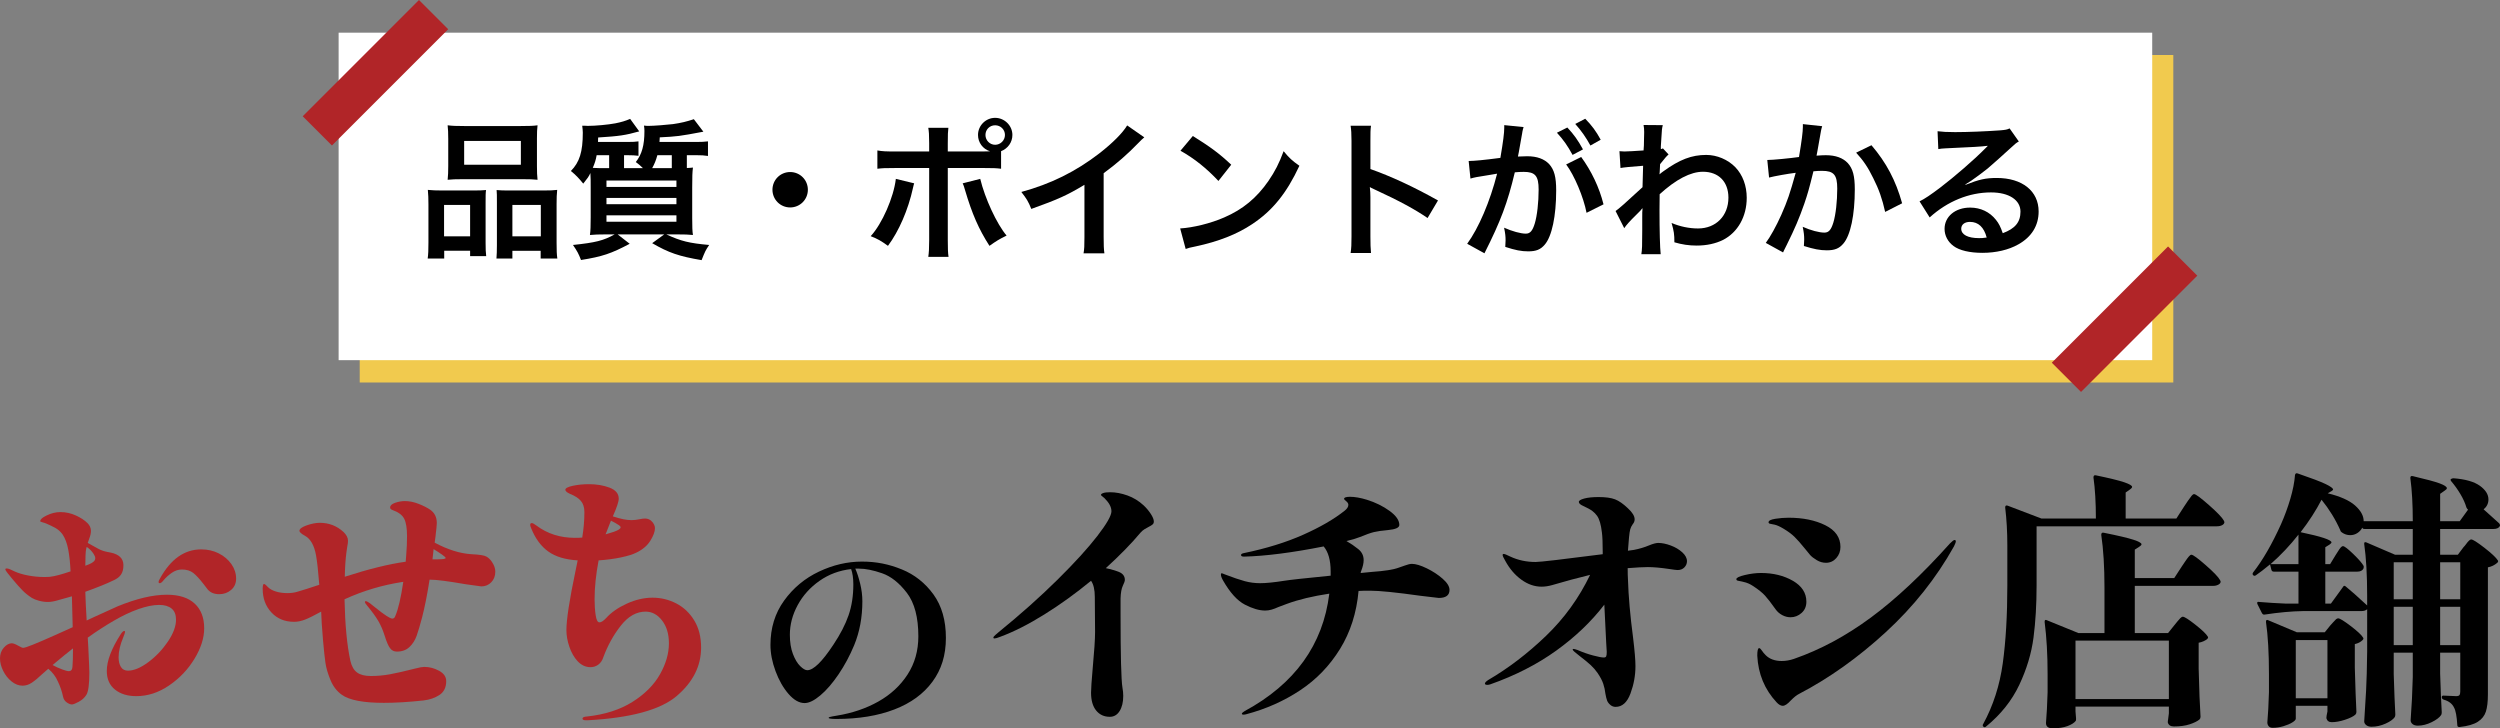 <?xml version="1.0" encoding="UTF-8"?>
<svg id="_レイヤー_2" data-name="レイヤー 2" xmlns="http://www.w3.org/2000/svg" viewBox="0 0 2608.87 760.06">
  <rect x="0" y="0" width="2608.87" height="760.06" fill="#808080" stroke="none"/>
  <defs>
    <style>
      .cls-1, .cls-2, .cls-3, .cls-4 {
        stroke-width: 0px;
      }

      .cls-2 {
        fill: #b12528;
      }

      .cls-3 {
        fill: #fff;
      }

      .cls-4 {
        fill: #f1ca4e;
      }
    </style>
  </defs>
  <g id="_レイヤー_1-2" data-name="レイヤー 1">
    <g>
      <g>
        <g>
          <path class="cls-2" d="M203.14,629.86c6.62,6.16,9.94,14.75,9.94,25.76,0,10.08-3.36,20.68-10.08,31.78-6.72,11.11-15.54,20.4-26.46,27.86-10.92,7.47-22.36,11.2-34.3,11.2-9.15,0-16.57-2.28-22.26-6.86-5.7-4.57-8.54-11.06-8.54-19.46,0-10.45,4.85-23.24,14.56-38.36,1.49-2.24,2.7-3.36,3.64-3.36.56,0,.84.28.84.84,0,.94-.84,3.46-2.52,7.56-1.12,2.62-2.1,5.65-2.94,9.1-.84,3.46-1.26,6.77-1.26,9.94,0,4.11.79,7.47,2.38,10.08,1.58,2.62,4.06,3.92,7.42,3.92,6.16,0,13.2-2.94,21.14-8.82,7.93-5.88,14.74-13.02,20.44-21.42,5.69-8.4,8.54-16.05,8.54-22.96,0-5.22-1.54-9.1-4.62-11.62-3.08-2.52-7.42-3.78-13.02-3.78-6.16,0-13.35,1.45-21.56,4.34-8.22,2.9-16.8,6.96-25.76,12.18-9.34,5.42-18.39,11.3-27.16,17.64l.56,9.52c.74,15.31,1.12,24.27,1.12,26.88,0,12.14-1.03,19.88-3.08,23.24-1.87,2.99-4.53,5.42-7.98,7.28-3.46,1.87-5.84,2.8-7.14,2.8-1.5,0-3.27-.7-5.32-2.1-2.06-1.4-3.36-3.4-3.92-6.02-1.12-5.41-2.9-10.64-5.32-15.68-2.24-5.22-5.6-9.7-10.08-13.44l-6.72,5.88c-3.92,3.74-7.42,6.63-10.5,8.68-3.08,2.06-6.3,3.08-9.66,3.08-3.92,0-7.7-1.44-11.34-4.34-3.64-2.89-6.58-6.58-8.82-11.06-2.24-4.48-3.36-8.86-3.36-13.16s1.35-8.21,4.06-11.2c2.7-2.98,5.46-4.48,8.26-4.48,1.49,0,3.64.8,6.44,2.38,2.8,1.59,4.57,2.38,5.32,2.38s1.96-.28,3.64-.84c6.34-2.05,22.4-8.96,48.16-20.72l-.84-32.2-14,3.92c-4.3,1.31-7.94,1.96-10.92,1.96-3.18,0-6.3-.42-9.38-1.26-3.08-.84-5.56-1.82-7.42-2.94-3.74-2.42-6.96-4.99-9.66-7.7-2.71-2.7-6.4-6.86-11.06-12.46-.94-1.3-2.52-3.26-4.76-5.88-1.5-1.86-2.24-3.17-2.24-3.92,0-.56.46-.84,1.4-.84s2.14.33,3.64.98c1.49.66,2.98,1.36,4.48,2.1,4.1,1.87,8.96,3.32,14.56,4.34,5.6,1.03,11.01,1.54,16.24,1.54,3.17,0,5.41-.09,6.72-.28,4.66-.56,11.66-2.42,21-5.6-.38-8.4-1.17-15.91-2.38-22.54-1.22-6.62-3.22-11.99-6.02-16.1-2.06-2.8-4.48-4.99-7.28-6.58-2.8-1.58-5.98-3.12-9.52-4.62-1.31-.56-2.71-1.02-4.2-1.4-1.5-.37-2.24-.74-2.24-1.12,0-1.86,2.14-3.82,6.44-5.88,4.85-2.42,9.7-3.64,14.56-3.64,5.6,0,10.96,1.17,16.1,3.5,5.13,2.34,9.19,5,12.18,7.98,2.42,2.43,3.64,5.14,3.64,8.12,0,2.24-.52,4.72-1.54,7.42-1.03,2.71-1.64,4.44-1.82,5.18l10.64,5.88c1.68.94,3.36,1.68,5.04,2.24,1.68.56,3.26.98,4.76,1.26,1.49.28,2.7.52,3.64.7,8.77,1.87,13.16,6.26,13.16,13.16,0,4.11-.84,7.38-2.52,9.8-1.68,2.43-4.2,4.39-7.56,5.88-7.28,3.55-17.18,7.56-29.68,12.04.18,7.28.65,17.27,1.4,29.96l8.4-3.92c14-6.34,22.02-9.98,24.08-10.92,19.6-8.02,36.68-12.04,51.24-12.04,12.69,0,22.35,3.08,28.98,9.24ZM76.16,676.62c-4.86,3.74-11.95,9.52-21.28,17.36,3.36,1.87,6.72,3.41,10.08,4.62,3.36,1.22,5.6,1.82,6.72,1.82,2.42,0,3.73-1.49,3.92-4.48.37-3.73.56-10.08.56-19.04v-.28ZM90.44,570.78l-.56,2.24c-.56,2.8-.84,8.59-.84,17.36.56-.18,1.86-.7,3.92-1.54,2.05-.84,3.64-1.77,4.76-2.8,1.12-1.02,1.68-2.19,1.68-3.5s-.56-2.8-1.68-4.48c-2.06-3.17-4.48-5.6-7.28-7.28ZM228.34,577.5c5.5,2.8,9.89,6.54,13.16,11.2,3.26,4.67,4.9,9.71,4.9,15.12,0,4.86-1.73,8.78-5.18,11.76-3.46,2.99-7.61,4.48-12.46,4.48-5.42,0-9.52-1.77-12.32-5.32l-3.64-4.76c-4.3-5.6-7.98-9.61-11.06-12.04-3.08-2.42-7.05-3.64-11.9-3.64-3.74,0-7.28,1.17-10.64,3.5-3.36,2.34-6.35,5.09-8.96,8.26-1.31,1.68-2.52,2.52-3.64,2.52-.75,0-1.12-.46-1.12-1.4,0-.74.46-1.86,1.4-3.36,11.2-20.34,25.57-30.52,43.12-30.52,6.72,0,12.83,1.4,18.34,4.2Z"/>
          <path class="cls-2" d="M516.88,596.54c0,4.48-1.4,8.17-4.2,11.06-2.8,2.9-6.26,4.34-10.36,4.34-.38,0-5.79-.74-16.24-2.24-18.3-3.17-30.52-4.76-36.68-4.76h-1.12c-2.43,15.5-5.04,28.66-7.84,39.48-2.06,7.84-3.92,14.14-5.6,18.9s-4.2,8.73-7.56,11.9c-3.36,3.18-7.75,4.76-13.16,4.76-2.99,0-5.37-1.21-7.14-3.64-1.78-2.42-3.6-6.62-5.46-12.6-1.87-5.97-4.11-11.2-6.72-15.68-2.62-4.48-6.63-9.98-12.04-16.52-1.31-1.49-1.96-2.61-1.96-3.36,0-.56.28-.84.84-.84.93,0,2.42.75,4.48,2.24l5.6,4.48c9.52,7.66,15.4,11.48,17.64,11.48,1.49,0,2.52-.84,3.08-2.52,3.17-7.28,5.97-19.22,8.4-35.84-21.28,3.18-41.72,9.24-61.32,18.2.56,26.7,2.61,48.16,6.16,64.4,1.3,5.6,3.64,9.62,7,12.04,3.36,2.43,8.12,3.64,14.28,3.64,6.72,0,13.39-.6,20.02-1.82,6.62-1.21,15.44-3.22,26.46-6.02,4.29-1.12,7.37-1.68,9.24-1.68,5.41,0,10.59,1.36,15.54,4.06,4.94,2.71,7.42,6.3,7.42,10.78,0,6.54-2.34,11.34-7,14.42-4.67,3.08-10.18,5-16.52,5.74-15.5,1.68-29.31,2.52-41.44,2.52-21.47,0-36.12-2.8-43.96-8.4-5.23-3.73-9.2-8.91-11.9-15.54-2.71-6.62-4.44-12.5-5.18-17.64-.75-5.13-1.59-12.92-2.52-23.38-1.12-13.25-1.78-23.33-1.96-30.24-7.1,3.92-12.65,6.68-16.66,8.26-4.02,1.59-7.89,2.38-11.62,2.38-9.71,0-17.6-3.26-23.66-9.8-6.07-6.53-9.1-14.74-9.1-24.64,0-3.36.46-5.04,1.4-5.04.56,0,1.3.47,2.24,1.4.93.94,1.58,1.59,1.96,1.96,1.86,1.87,4.57,3.36,8.12,4.48,3.54,1.12,7.56,1.68,12.04,1.68,3.92,0,7.37-.46,10.36-1.4,5.22-1.49,12.88-3.92,22.96-7.28-1.12-14.18-2.24-24.36-3.36-30.52-1.87-10.64-5.79-17.54-11.76-20.72-3.74-2.05-5.6-3.73-5.6-5.04,0-2.05,2.52-3.96,7.56-5.74,5.04-1.77,9.61-2.66,13.72-2.66,9.52,0,17.73,3.18,24.64,9.52,3.17,2.99,4.76,6.07,4.76,9.24,0,1.68-.28,3.83-.84,6.44l-.84,5.88c-.94,7.28-1.5,15.68-1.68,25.2,24.82-8.02,46.01-13.25,63.56-15.68l.56-7c.56-6.72.84-13.25.84-19.6,0-8.21-.98-14.28-2.94-18.2-1.96-3.92-6.12-7-12.46-9.24-1.5-.56-2.24-1.4-2.24-2.52,0-2.05,1.72-3.68,5.18-4.9,3.45-1.21,6.86-1.82,10.22-1.82,4.66,0,9.47.98,14.42,2.94,4.94,1.96,8.91,3.97,11.9,6.02,4.66,3.18,7,7.84,7,14,0,1.68-.47,6.44-1.4,14.28l-.84,6.16c13.62,7.28,26.41,11.3,38.36,12.04,8.4.38,13.62,1.22,15.68,2.52,2.05,1.12,3.92,2.9,5.6,5.32,2.42,3.55,3.64,7,3.64,10.36ZM465.08,582.26c0-.56-1.26-1.72-3.78-3.5-2.52-1.77-5.46-3.68-8.82-5.74l-1.12,10.36v.28h5.88c5.22,0,7.84-.46,7.84-1.4Z"/>
          <path class="cls-2" d="M705.74,629.72c7.74,4.02,14,9.94,18.76,17.78,4.76,7.84,7.14,17.27,7.14,28.28,0,19.23-8.5,36.08-25.48,50.54-16.99,14.46-48.07,22.91-93.24,25.34h-1.12c-2.62,0-3.92-.56-3.92-1.68,0-.75.46-1.31,1.4-1.68.93-.38,1.96-.56,3.08-.56,18.85-2.06,34.72-7.14,47.6-15.26,12.88-8.12,22.44-17.68,28.7-28.7,6.25-11.01,9.38-21.84,9.38-32.48,0-9.7-2.38-17.64-7.14-23.8-4.76-6.16-10.5-9.24-17.22-9.24-9.52,0-18.11,4.86-25.76,14.56-7.66,9.71-13.72,20.63-18.2,32.76-1.12,3.55-2.9,6.21-5.32,7.98-2.43,1.78-5.14,2.66-8.12,2.66-5.23,0-9.8-2.14-13.72-6.44-3.55-3.92-6.35-8.86-8.4-14.84-2.06-5.97-3.08-11.76-3.08-17.36,0-11.01,3.17-31.64,9.52-61.88l2.24-10.92c-12.88-.74-23.1-3.82-30.66-9.24-7.56-5.41-13.49-13.44-17.78-24.08-.75-1.68-1.12-2.89-1.12-3.64,0-1.3.56-1.96,1.68-1.96.93,0,2.52.84,4.76,2.52,11.38,8.59,24.82,12.88,40.32,12.88,2.98,0,5.5-.09,7.56-.28,1.49-9.14,2.24-18.01,2.24-26.6,0-4.85-1.22-8.72-3.64-11.62-2.43-2.89-6.26-5.36-11.48-7.42-3.18-1.49-4.76-2.89-4.76-4.2,0-1.68,2.61-3.08,7.84-4.2,5.22-1.12,10.82-1.68,16.8-1.68,8.02,0,15.21,1.22,21.56,3.64,6.34,2.43,9.52,6.26,9.52,11.48,0,3.18-2.06,9.34-6.16,18.48,7.84,2.62,14.28,3.92,19.32,3.92,2.61,0,5.27-.28,7.98-.84,2.7-.56,4.8-.84,6.3-.84,2.98,0,5.46,1.12,7.42,3.36,1.96,2.24,2.94,4.48,2.94,6.72,0,3.55-1.59,7.89-4.76,13.02-3.18,5.14-8.03,9.29-14.56,12.46-3.74,1.87-9.15,3.55-16.24,5.04-7.1,1.5-14.84,2.52-23.24,3.08-2.8,14.75-4.2,28.28-4.2,40.6,0,5.98.37,11.48,1.12,16.52.74,5.04,2.05,7.56,3.92,7.56s4.2-1.49,7-4.48c5.41-5.97,12.64-11.01,21.7-15.12,9.05-4.1,17.96-6.16,26.74-6.16s17.03,2.01,24.78,6.02ZM631.96,557.62c6.72-1.86,11.2-3.45,13.44-4.76,1.49-.93,2.24-1.77,2.24-2.52s-.56-1.49-1.68-2.24c-2.24-1.49-5.04-3.08-8.4-4.76l-5.6,14.28Z"/>
        </g>
        <path class="cls-1" d="M941.09,594.2c13.34,5.45,24.34,14.15,33.01,26.11,8.66,11.96,12.99,27.06,12.99,45.31s-4.68,33.04-14.03,45.77c-9.35,12.73-22.62,22.39-39.79,28.98-17.17,6.59-37.26,9.89-60.26,9.89-5.52,0-8.28-.38-8.28-1.15,0-.61,1.3-1.11,3.91-1.5,2.61-.38,4.14-.65,4.6-.8,16.1-2.61,30.55-7.51,43.36-14.72,12.8-7.21,22.96-16.6,30.47-28.18,7.51-11.58,11.27-24.88,11.27-39.9,0-19.78-3.99-34.88-11.96-45.31-7.97-10.42-16.6-17.25-25.88-20.47-9.28-3.22-17.29-4.83-24.03-4.83h-3.91c1.84,4.14,3.53,9.35,5.06,15.64,1.53,6.29,2.3,12.42,2.3,18.4,0,16.71-2.84,31.97-8.51,45.77-4.6,11.04-10.04,21.2-16.33,30.47-6.29,9.28-12.61,16.6-18.98,21.96-6.36,5.37-11.84,8.05-16.44,8.05-5.67,0-11.27-3.18-16.79-9.54-5.52-6.36-10.04-14.3-13.57-23.8-3.53-9.51-5.29-18.63-5.29-27.37,0-17.63,4.75-33.04,14.26-46.23,9.51-13.18,21.62-23.27,36.34-30.24,14.72-6.98,29.67-10.47,44.85-10.47s28.29,2.72,41.63,8.17ZM888.19,593.85c-12.27,1.38-23.27,5.48-33,12.3-9.74,6.83-17.33,15.26-22.77,25.3-5.44,10.04-8.17,20.35-8.17,30.93,0,7.82,1.07,14.53,3.22,20.12,2.15,5.6,4.68,9.81,7.59,12.65,2.91,2.84,5.37,4.25,7.36,4.25,6.44,0,15.49-8.82,27.14-26.45,7.36-11.04,12.69-21.35,15.98-30.93,3.3-9.58,4.95-20.28,4.95-32.08,0-6.44-.77-11.81-2.3-16.1Z"/>
        <g>
          <path class="cls-1" d="M1200.86,536.2c2.14,3.27,3.22,5.93,3.22,7.98,0,1.31-.42,2.34-1.26,3.08-.84.75-2.2,1.59-4.06,2.52-1.5.75-2.99,1.59-4.48,2.52-1.5.94-2.9,2.15-4.2,3.64-9.34,11.2-21.38,23.52-36.12,36.96,5.41,1.12,10.17,2.52,14.28,4.2,3.73,1.68,5.6,4.39,5.6,8.12,0,1.12-.7,3.13-2.1,6.02-1.4,2.9-2.2,7.33-2.38,13.3v15.68c0,43.5.65,69.26,1.96,77.28.56,2.99.84,5.88.84,8.68,0,6.54-1.26,11.8-3.78,15.82-2.52,4.01-5.93,6.02-10.22,6.02-5.98,0-10.74-2.2-14.28-6.58-3.55-4.39-5.32-10.59-5.32-18.62,0-3.92.56-12.22,1.68-24.92,1.68-18.1,2.52-30.89,2.52-38.36l-.28-36.68c0-7.46-1.31-13.06-3.92-16.8-15.87,13.07-32.11,24.78-48.72,35.14-16.62,10.36-32.02,18.16-46.2,23.38-2.8,1.12-4.76,1.68-5.88,1.68-.75,0-1.12-.28-1.12-.84,0-.74.79-1.77,2.38-3.08,1.58-1.3,2.56-2.14,2.94-2.52,23.14-18.85,43.68-37.14,61.6-54.88,17.92-17.73,31.78-32.94,41.58-45.64,9.8-12.69,14.7-21.28,14.7-25.76s-2.43-8.86-7.28-13.72c-.75-.74-1.54-1.4-2.38-1.96-.84-.56-1.26-1.02-1.26-1.4,0-.74.79-1.4,2.38-1.96,1.58-.56,3.96-.84,7.14-.84,5.78,0,11.8,1.12,18.06,3.36,6.25,2.24,11.9,5.7,16.94,10.36,2.8,2.62,5.27,5.56,7.42,8.82Z"/>
          <path class="cls-1" d="M1488.84,593.04c6.34,3.08,11.9,6.72,16.66,10.92,4.76,4.2,7.14,8.08,7.14,11.62,0,5.6-3.74,8.4-11.2,8.4-.75,0-7.1-.74-19.04-2.24-25.2-3.54-42.75-5.32-52.64-5.32-5.42,0-9.43.1-12.04.28-2.06,22.78-8.5,42.94-19.32,60.48-10.83,17.55-24.69,31.92-41.58,43.12-16.9,11.2-35.52,19.5-55.86,24.92-1.31.37-2.34.56-3.08.56-1.31,0-1.96-.28-1.96-.84,0-.75.93-1.68,2.8-2.8,52.45-28.37,81.94-69.25,88.48-122.64-17.36,2.62-32.11,6.16-44.24,10.64l-8.96,3.36c-2.43,1.12-4.76,2.01-7,2.66-2.24.66-4.48.98-6.72.98-6.16,0-13.21-2.05-21.14-6.16-7.94-4.1-15.54-12.5-22.82-25.2-1.5-2.61-2.24-4.66-2.24-6.16,0-.93.28-1.4.84-1.4.37,0,1.4.38,3.08,1.12,8.77,3.36,15.77,5.74,21,7.14,5.22,1.4,10.54,2.1,15.96,2.1,6.16,0,14.56-.84,25.2-2.52,5.6-.93,21.74-2.7,48.44-5.32v-4.48c0-11.57-2.43-20.25-7.28-26.04-33.04,6.54-60.76,10.08-83.16,10.64-2.06,0-3.08-.56-3.08-1.68,0-.93.93-1.58,2.8-1.96,23.52-4.85,44.19-11.24,62.02-19.18,17.82-7.93,32.24-16.28,43.26-25.06,2.61-2.05,3.92-4.1,3.92-6.16,0-1.3-.75-2.56-2.24-3.78-1.5-1.21-2.24-2-2.24-2.38,0-1.49,2.05-2.24,6.16-2.24,5.04,0,10.92,1.03,17.64,3.08,8.96,2.8,16.84,6.68,23.66,11.62,6.81,4.95,10.22,9.85,10.22,14.7,0,2.8-3.92,4.58-11.76,5.32-6.35.56-11.25,1.26-14.7,2.1-3.46.84-8.36,2.57-14.7,5.18-2.62,1.12-7.28,2.52-14,4.2,4.29,2.43,8.4,5.23,12.32,8.4,3.73,2.99,5.6,6.82,5.6,11.48,0,3.18-.84,6.91-2.52,11.2-.38.75-.56,1.5-.56,2.24,7.46-.74,11.29-1.12,11.48-1.12,13.44-.93,22.86-2.42,28.28-4.48,1.3-.37,3.45-1.12,6.44-2.24,2.98-1.12,5.41-1.68,7.28-1.68,3.92,0,9.05,1.54,15.4,4.62Z"/>
          <path class="cls-1" d="M1743.5,569.24c4.76,1.78,8.77,4.16,12.04,7.14,3.26,2.99,4.9,6.07,4.9,9.24,0,2.43-.89,4.58-2.66,6.44-1.78,1.87-4.16,2.8-7.14,2.8-1.12,0-4.11-.37-8.96-1.12-8.78-1.3-16.15-1.96-22.12-1.96-4.67,0-11.67.38-21,1.12,0,4.86.09,8.68.28,11.48.56,17.92,2.33,38.18,5.32,60.76,1.68,13.82,2.52,23.8,2.52,29.96,0,9.71-1.73,19.23-5.18,28.56-3.46,9.34-8.64,14-15.54,14-1.87,0-3.55-.56-5.04-1.68-1.87-1.49-3.13-3.08-3.78-4.76-.66-1.68-1.26-4.1-1.82-7.28-.38-3.54-1.12-7-2.24-10.36-1.12-3.36-3.08-7.09-5.88-11.2-2.06-2.98-4.44-5.74-7.14-8.26-2.71-2.52-6.4-5.55-11.06-9.1l-5.88-4.76c-1.31-1.12-1.96-1.96-1.96-2.52,0-.37.28-.56.84-.56.74,0,2.14.38,4.2,1.12,5.6,2.43,11.06,4.34,16.38,5.74,5.32,1.4,9,2.1,11.06,2.1,1.3,0,2.14-.42,2.52-1.26.37-.84.56-2.38.56-4.62l-.56-9.24-1.96-40.04c-13.63,17.74-30.38,33.74-50.26,48.02-19.88,14.28-42.8,26-68.74,35.14-1.12.38-2.15.56-3.08.56-1.68,0-2.52-.46-2.52-1.4s1.12-2.14,3.36-3.64c21.09-12.32,41.2-27.67,60.34-46.06,19.13-18.38,34.48-39.62,46.06-63.7-13.82,3.36-26.98,6.91-39.48,10.64-3.92,1.12-7.66,1.68-11.2,1.68-7.28,0-14.28-2.42-21-7.28-6.72-4.85-12.32-11.38-16.8-19.6-1.87-3.17-2.8-5.22-2.8-6.16,0-.74.37-1.12,1.12-1.12.93,0,3.26.94,7,2.8,8.02,3.74,16.8,5.6,26.32,5.6,4.66,0,28-2.7,70-8.12v-2.52c0-9.33-.28-16.05-.84-20.16-.94-8.21-2.62-14-5.04-17.36-1.31-1.86-2.94-3.54-4.9-5.04-1.96-1.49-5.18-3.26-9.66-5.32-2.99-1.3-4.48-2.7-4.48-4.2,0-1.3,1.86-2.47,5.6-3.5,3.73-1.02,8.77-1.54,15.12-1.54,7.28,0,12.97.8,17.08,2.38,4.1,1.59,8.58,4.72,13.44,9.38,4.66,4.3,7,8.12,7,11.48,0,1.87-.66,3.55-1.96,5.04-1.31,1.87-2.2,3.69-2.66,5.46-.47,1.78-.89,4.62-1.26,8.54l-1.12,13.72,6.16-.84c5.78-1.12,11.1-2.7,15.96-4.76,4.1-1.68,7.28-2.52,9.52-2.52,3.92,0,8.26.89,13.02,2.66Z"/>
          <path class="cls-1" d="M1859.84,641.9c-2.8-1.49-5.14-3.54-7-6.16-4.48-6.34-8.12-11.06-10.92-14.14s-6.91-6.39-12.32-9.94c-3.36-2.24-6.68-3.68-9.94-4.34-3.27-.65-5.18-1.07-5.74-1.26-1.31-.18-1.96-.74-1.96-1.68,0-1.49,2.98-2.94,8.96-4.34,5.97-1.4,11.57-2.1,16.8-2.1,12.69,0,23.75,2.71,33.18,8.12,9.42,5.42,14.14,12.7,14.14,21.84,0,4.86-1.68,8.78-5.04,11.76-3.36,2.99-7.19,4.48-11.48,4.48-2.99,0-5.88-.74-8.68-2.24ZM1853.96,732.9c-12.51-13.44-19.23-29.68-20.16-48.72,0-5.22.65-7.84,1.96-7.84.74,0,1.68.84,2.8,2.52,1.12,1.68,2.42,3.27,3.92,4.76,4.1,4.11,9.7,6.16,16.8,6.16,4.29,0,8.58-.74,12.88-2.24,27.44-9.52,54.18-23.89,80.22-43.12,26.04-19.22,53.52-44.98,82.46-77.28,2.42-2.42,4.01-3.64,4.76-3.64.93,0,1.4.47,1.4,1.4s-.66,2.71-1.96,5.32c-18.48,33.04-42.19,62.86-71.12,89.46-28.94,26.6-59.18,48.12-90.72,64.54-2.24,1.12-5.04,3.36-8.4,6.72-3.36,3.74-6.16,5.6-8.4,5.6-2.06,0-4.2-1.22-6.44-3.64ZM1895.82,584.5c-3.08-1.86-5.37-3.64-6.86-5.32-2.24-2.61-3.92-4.66-5.04-6.16-4.67-5.78-8.45-10.08-11.34-12.88-2.9-2.8-6.68-5.6-11.34-8.4-3.74-2.24-6.82-3.64-9.24-4.2-2.43-.56-3.83-.84-4.2-.84-1.5-.18-2.24-.74-2.24-1.68,0-1.68,2.33-2.89,7-3.64,4.66-.74,9.33-1.12,14-1.12,14.93,0,27.67,2.62,38.22,7.84,10.54,5.23,15.82,12.79,15.82,22.68,0,4.48-1.45,8.36-4.34,11.62-2.9,3.27-6.49,4.9-10.78,4.9-3.36,0-6.58-.93-9.66-2.8Z"/>
          <path class="cls-1" d="M2279.28,528.5c.93-1.49,2.24-3.45,3.92-5.88,1.68-2.42,2.98-4.2,3.92-5.32.93-1.12,1.77-1.68,2.52-1.68,1.68,0,6.86,3.83,15.54,11.48,8.68,7.66,13.86,13.07,15.54,16.24.37.75.56,1.22.56,1.4,0,1.31-.75,2.38-2.24,3.22-1.5.84-3.36,1.26-5.6,1.26h-188.16v61.88c0,19.79-1.08,37.9-3.22,54.32-2.15,16.43-7.1,32.86-14.84,49.28-7.75,16.43-19.28,30.89-34.58,43.4-.94.93-1.87,1.02-2.8.28-.94-.94-1.03-1.87-.28-2.8,10.45-19.23,17.26-40.36,20.44-63.42,3.17-23.05,4.76-50.07,4.76-81.06v-41.72c0-14.18-.75-27.44-2.24-39.76,0-1.86.84-2.52,2.52-1.96l35.28,13.44h56.84c0-16.61-.84-30.89-2.52-42.84,0-1.86.84-2.61,2.52-2.24,14.37,2.99,24.26,5.42,29.68,7.28,5.41,1.87,8.12,3.46,8.12,4.76,0,.75-.66,1.59-1.96,2.52l-4.76,3.36v27.16h52.92l8.12-12.6ZM2269.2,652.26c.93-1.12,1.91-2.33,2.94-3.64,1.02-1.3,2.05-2.47,3.08-3.5,1.02-1.02,1.91-1.54,2.66-1.54,1.68,0,6.02,2.76,13.02,8.26,7,5.51,11.34,9.66,13.02,12.46.56.75.37,1.59-.56,2.52-2.24,1.87-5.23,3.18-8.96,3.92v26.88c.56,22.4,1.21,39.2,1.96,50.4,0,1.12-.38,2.05-1.12,2.8-2.24,1.86-5.65,3.54-10.22,5.04-4.58,1.49-10.04,2.24-16.38,2.24-3.55,0-5.7-1.4-6.44-4.2,0-1.12.09-2.06.28-2.8l.84-6.72v-7h-97.44v5.04c.37,4.48.56,6.81.56,7v1.4c0,.56-.1,1.02-.28,1.4-1.5,2.05-4.34,3.87-8.54,5.46-4.2,1.58-9.38,2.38-15.54,2.38-4.67,0-7-1.87-7-5.6.74-8.59,1.3-19.23,1.68-31.92v-19.04c0-20.34-1.03-38.45-3.08-54.32v-.56c0-.74.18-1.26.56-1.54.37-.28.93-.23,1.68.14l33.04,13.44h27.16v-47.88c0-21.28-1.12-39.48-3.36-54.6,0-1.86.84-2.61,2.52-2.24,14.93,2.99,25.24,5.42,30.94,7.28,5.69,1.87,8.54,3.46,8.54,4.76,0,.75-.75,1.59-2.24,2.52l-4.76,3.08v29.68h41.16l7.84-12.04c.74-1.12,1.91-2.84,3.5-5.18,1.58-2.33,2.89-4.1,3.92-5.32,1.02-1.21,1.91-1.82,2.66-1.82,1.68,0,6.67,3.64,14.98,10.92,8.3,7.28,13.3,12.51,14.98,15.68.37.75.56,1.22.56,1.4,0,1.31-.8,2.38-2.38,3.22-1.59.84-3.32,1.26-5.18,1.26h-82.04v49.28h34.72l6.72-8.4ZM2263.32,729.54v-61.04h-97.44v61.04h97.44Z"/>
          <path class="cls-1" d="M2570.76,571.06c.93-.93,1.86-2.05,2.8-3.36.93-1.3,1.86-2.42,2.8-3.36.93-.93,1.77-1.4,2.52-1.4,1.68,0,6.25,2.9,13.72,8.68,7.46,5.79,12.13,10.18,14,13.16.56.75.37,1.59-.56,2.52-2.8,2.43-6.07,4.02-9.8,4.76v132.72c0,7.47-.7,13.39-2.1,17.78-1.4,4.38-4.2,7.93-8.4,10.64-4.2,2.7-10.5,4.52-18.9,5.46h-.56c-1.31,0-1.96-.66-1.96-1.96-.56-9.15-1.68-15.22-3.36-18.2-1.87-4.1-5.51-6.9-10.92-8.4-1.31-.56-1.96-1.4-1.96-2.52s.56-1.68,1.68-1.68l13.44.56c1.68,0,2.8-.37,3.36-1.12.56-.74.84-1.96.84-3.64v-40.6h-21v21.84c.56,17.74,1.12,31.18,1.68,40.32,0,1.12-.19,2.05-.56,2.8-1.68,2.61-5,5.13-9.94,7.56-4.95,2.42-9.76,3.64-14.42,3.64-2.43,0-4.3-.56-5.6-1.68-1.31-1.12-1.96-2.43-1.96-3.92,1.12-14.75,1.86-29.77,2.24-45.08v-25.48h-19.88v22.4c.56,18.3,1.12,32.29,1.68,42,0,1.12-.19,2.05-.56,2.8-1.68,2.42-4.9,4.71-9.66,6.86-4.76,2.14-9.66,3.22-14.7,3.22-2.24,0-4.06-.56-5.46-1.68s-2.1-2.43-2.1-3.92c.74-11.02,1.4-21.7,1.96-32.06.56-10.36.93-23.94,1.12-40.74v-44.24c-1.31,1.31-3.36,1.96-6.16,1.96h-60.76c-11.95.19-25.3,1.4-40.04,3.64h-.84c-.75,0-1.4-.46-1.96-1.4l-4.76-9.52-.28-1.12c0-1.12.74-1.49,2.24-1.12,8.96.75,17.92,1.31,26.88,1.68h14v-33.32h-25.76c-1.31,0-2.15-.65-2.52-1.96l-1.4-5.6c-6.35,5.23-11.2,8.96-14.56,11.2-1.12.94-2.15.94-3.08,0-.75-.74-.75-1.68,0-2.8,10.08-12.88,19.78-29.68,29.12-50.4,3.73-8.4,6.95-17.17,9.66-26.32,2.7-9.14,4.34-17.45,4.9-24.92.37-1.68,1.3-2.24,2.8-1.68,14.18,4.86,23.89,8.54,29.12,11.06,5.22,2.52,7.84,4.44,7.84,5.74,0,.38-.56.94-1.68,1.68l-3.92,2.24c13.06,3.18,22.58,7.42,28.56,12.74,5.97,5.32,8.96,10.78,8.96,16.38h51.24c0-17.36-.84-32.29-2.52-44.8v-.56c0-1.49.84-2.05,2.52-1.68,13.62,3.18,22.96,5.7,28,7.56,5.04,1.87,7.56,3.55,7.56,5.04,0,.75-.75,1.59-2.24,2.52l-4.76,3.36v28.56h20.44l8.68-12.04c-.56-.37-1.12-1.12-1.68-2.24-1.31-4.48-3.41-9.14-6.3-14-2.9-4.85-6.02-9.24-9.38-13.16-.94-1.12-1.12-1.96-.56-2.52.93-.56,1.86-.84,2.8-.84,12.32.94,21.46,3.55,27.44,7.84,5.97,4.3,8.96,9.06,8.96,14.28,0,4.11-1.68,7.56-5.04,10.36-.38-.37,2.24,1.96,7.84,7l8.4,7.56c.93,1.31,1.12,2.34.56,3.08-1.12,1.87-3.27,2.8-6.44,2.8h-55.72v26.88h18.48l5.88-7.84ZM2395.76,749.98c0,1.12-1.22,2.42-3.64,3.92-2.43,1.49-5.51,2.8-9.24,3.92-3.74,1.12-7.47,1.68-11.2,1.68-1.87,0-3.27-.56-4.2-1.68-.94-1.12-1.4-2.43-1.4-3.92.74-8.22,1.3-18.76,1.68-31.64v-18.76c0-22.02-1.03-40.13-3.08-54.32v-.56c0-.74.18-1.26.56-1.54.37-.28.93-.23,1.68.14l29.96,12.6h29.12l5.88-7.28c.74-.74,1.72-1.82,2.94-3.22,1.21-1.4,2.19-2.42,2.94-3.08.74-.65,1.49-.98,2.24-.98,1.68,0,6.02,2.66,13.02,7.98s11.34,9.38,13.02,12.18c.56.75.37,1.59-.56,2.52-2.06,2.06-4.76,3.46-8.12,4.2v24.64c.56,20.35,1.12,35.75,1.68,46.2,0,1.12-.38,2.05-1.12,2.8-2.06,1.86-5.65,3.64-10.78,5.32-5.14,1.68-9.76,2.52-13.86,2.52-2.99,0-4.86-1.4-5.6-4.2l.28-2.8.84-4.2v-5.88h-33.04v13.44ZM2398.56,557.9c-8.78,11.2-18.48,21.47-29.12,30.8h29.12v-30.8ZM2395.76,667.94v60.76h33.04v-60.76h-33.04ZM2445.04,612.5c.74-1.49,1.77-1.58,3.08-.28,4.66,3.74,12.04,10.27,22.12,19.6v-9.8c0-22.02-1.03-40.13-3.08-54.32v-.56c0-1.3.74-1.68,2.24-1.12l29.96,12.88h18.48v-26.88h-50.4c-.56,0-1.03-.09-1.4-.28-.38-.18-.56-.37-.56-.56l-.28-.56c-1.31,2.43-3.08,4.34-5.32,5.74s-4.67,2.1-7.28,2.1c-3.18,0-6.07-.93-8.68-2.8-.94-.56-1.5-1.3-1.68-2.24-5.04-11.38-11.58-22.02-19.6-31.92-5.79,11.2-13.07,22.5-21.84,33.88,21.46,4.48,32.2,8.03,32.2,10.64,0,.56-.66,1.31-1.96,2.24l-4.48,2.8v17.64h5.04l5.6-9.24c.56-.74,1.4-2.05,2.52-3.92,1.12-1.86,2.1-3.26,2.94-4.2.84-.93,1.63-1.4,2.38-1.4,1.49,0,5.08,2.76,10.78,8.26,5.69,5.51,9.28,9.66,10.78,12.46.18.94.09,1.87-.28,2.8-1.12,2.06-3.27,3.08-6.44,3.08h-33.32v33.32h5.88l12.6-17.36ZM2497.96,586.74v38.64h19.88v-38.64h-19.88ZM2497.96,633.22v40.04h19.88v-40.04h-19.88ZM2567.4,625.38v-38.64h-21v38.64h21ZM2546.4,633.22v40.04h21v-40.04h-21Z"/>
        </g>
      </g>
      <g>
        <rect class="cls-4" x="375.38" y="57.4" width="1892.57" height="341.75"/>
        <rect class="cls-3" x="353.37" y="34.1" width="1892.57" height="341.75"/>
        <g>
          <path class="cls-1" d="M447.09,213.07c0-5.59-.16-10.41-.62-14.91,4.66.47,8.7.62,15.07.62h34.02c4.5,0,7.92-.16,11.65-.47-.47,3.26-.47,5.59-.47,13.51v41.47c0,6.37.16,10.56.62,13.98h-16.78v-5.59h-27.03v8.08h-17.24c.62-4.5.78-8.7.78-16.78v-39.92ZM463.4,246.62h27.18v-32.78h-27.18v32.78ZM467.75,144.57c0-5.59-.16-9.79-.62-13.82,4.66.62,9.16.78,17.55.78h58.56c8.7,0,13.67-.16,17.71-.78-.47,3.88-.62,7.77-.62,13.67v28.74c0,6.37.16,10.25.62,14.45-4.82-.47-7.92-.62-16.15-.62h-61.51c-8.08,0-11.49.16-16.15.62.47-4.35.62-8.54.62-14.29v-28.74ZM484.37,171.9h59.18v-24.85h-59.18v24.85ZM567.63,198.78c6.37,0,9.94-.16,13.82-.62-.47,4.35-.62,8.54-.62,14.91v40.08c0,8.39.16,12.43.78,16.62h-17.4v-8.08h-29.51v8.08h-16.62c.31-4.35.47-7.46.47-13.82v-44.89c0-6.99,0-9.48-.31-12.74,3.57.31,6.83.47,11.49.47h37.9ZM534.7,246.62h29.67v-32.78h-29.67v32.78Z"/>
          <path class="cls-1" d="M726.85,148.14c4.97,0,8.23-.16,11.96-.62v15.22c-3.88-.62-6.99-.78-11.81-.78h-10.25v13.36c3.26-.16,3.73-.16,6.37-.47-.62,4.97-.78,9.16-.78,20.97v31.69c0,9.01.16,14.14.78,17.71-4.35-.47-9.16-.62-16.62-.62h-11.18c15.53,7.15,23.92,9.16,44.74,11.03-3.88,5.75-4.19,6.52-7.92,15.84-23.61-4.04-34.17-7.61-51.57-17.71l12.58-9.16h-48.62l12.58,9.79c-19.26,10.25-28.58,13.36-50.79,16.93-2.64-6.68-3.73-8.85-8.39-15.69,23.61-2.49,31.69-4.5,43.49-11.03h-9.01c-7.3,0-12.27.16-16.78.62.62-4.35.78-9.94.78-18.33v-31.22c0-7.46,0-9.63-.31-15.07-1.71,3.73-3.11,5.59-7.46,11.03-4.82-5.9-7.46-8.7-12.89-13.2,9.01-9.17,12.43-19.88,12.43-40.08,0-1.4-.31-5.44-.62-7.15h2.64c1.55.16,2.8.16,3.11.16,8.23,0,21.28-1.24,28.74-2.64,6.21-1.24,10.56-2.49,15.53-4.66l9.48,13.05c-14.45,4.04-20.66,4.97-42.87,6.37,0,2.33,0,2.95-.16,4.66h30.91c4.97,0,8.39-.16,11.34-.62v15.07c-3.42-.47-6.68-.62-11.03-.62h-4.04v13.51h19.73c-3.11-2.95-4.19-4.04-7.46-6.37,6.37-8.08,9.01-17.4,9.01-32.46,0-2.18-.16-3.42-.47-5.59,2.49.31,3.57.31,4.82.31,5.13,0,19.42-1.09,25.47-1.86,8.54-1.24,14.29-2.64,21.75-5.13l9.94,13.05c-25.63,4.82-27.18,4.97-45.51,5.9-.16,2.33-.16,3.57-.31,4.82h38.68ZM635.67,175.48v-13.51h-13.05c-.78,4.66-1.86,8.23-4.04,13.2,5.13.31,7.77.31,13.36.31h3.73ZM632.88,195.05h73.01v-6.68h-73.01v6.68ZM632.88,213.07h73.01v-6.52h-73.01v6.52ZM632.88,231.4h73.01v-6.68h-73.01v6.68ZM686,161.96c-1.55,5.59-2.95,9.01-5.44,13.51h20.5v-13.51h-15.07Z"/>
          <path class="cls-1" d="M843.05,198c0,10.25-8.23,18.48-18.48,18.48s-18.48-8.23-18.48-18.48,8.23-18.48,18.48-18.48,18.48,8.23,18.48,18.48Z"/>
          <path class="cls-1" d="M953.97,191.32c-.31.93-.47,1.86-.62,2.17,0,.31-.31,1.24-.62,2.64-4.97,22.83-14.76,45.2-26.1,60.42-7.3-5.28-10.56-7.15-18.02-10.1,11.96-12.89,24.08-40.7,26.25-59.8l19.11,4.66ZM1024.64,158.08c3.26,0,4.82,0,8.54-.16-7.61-2.49-12.58-9.17-12.58-17.09,0-9.79,8.08-17.86,17.86-17.86s18.02,8.08,18.02,17.86c0,7.61-4.66,14.14-11.81,16.93v18.33c-5.13-.62-7.46-.78-19.73-.78h-35.88v75.34c0,8.54.16,13.2.78,17.4h-21.13c.62-4.19.93-8.85.93-17.55v-75.18h-34.48c-12.12,0-14.45.16-19.57.78v-19.11c5.44.93,8.39,1.09,19.88,1.09h34.17v-8.7c0-8.85-.31-12.27-.93-16h20.97c-.47,4.19-.62,6.52-.62,16.47v8.23h35.57ZM1022.93,186.66c4.82,20.19,17.24,47.07,27.49,59.18-7.92,3.88-10.87,5.75-17.86,10.72-11.18-17.4-18.17-33.4-25.47-58.1-1.24-4.19-1.4-4.82-2.49-7.15l18.33-4.66ZM1028.37,140.84c0,5.59,4.5,10.25,10.1,10.25s10.25-4.66,10.25-10.25-4.5-10.1-10.25-10.1-10.1,4.5-10.1,10.1Z"/>
          <path class="cls-1" d="M1194.12,143.32c-2.64,2.33-3.42,2.95-5.75,5.44-11.65,12.12-23.3,22.21-36.66,32v66.33c0,8.54.16,13.05.78,17.24h-21.75c.78-4.5.93-7.61.93-16.78v-54.68c-18.17,10.87-26.87,14.91-55.45,25.16-3.26-8.08-4.97-10.72-10.41-17.71,30.76-8.39,56.85-21.28,81.55-40.39,13.82-10.72,24.39-21.44,28.89-29.05l17.86,12.43Z"/>
          <path class="cls-1" d="M1231.56,238.39c13.36-.78,31.84-5.28,45.98-11.49,19.42-8.39,33.86-20.35,46.13-38.06,6.83-9.94,11.18-18.48,15.84-31.07,6.06,7.3,8.54,9.63,16.47,15.22-13.2,28.43-27.96,46.76-49.24,60.89-15.84,10.56-35.11,18.17-59.18,23.3-6.21,1.24-6.68,1.4-10.25,2.64l-5.75-21.44ZM1244.77,141.92c18.48,11.5,28.12,18.64,40.08,29.98l-13.36,16.93c-12.43-13.2-25.16-23.46-39.61-31.53l12.89-15.38Z"/>
          <path class="cls-1" d="M1409.43,264.02c.78-4.97.93-9.16.93-17.4v-99.57c0-7.61-.31-11.65-.93-15.84h21.28c-.62,4.66-.62,6.68-.62,16.31v28.89c21.28,7.46,45.67,18.8,70.52,32.78l-10.87,18.33c-12.89-8.85-29.05-17.71-54.99-29.67-3.57-1.71-4.04-1.86-5.28-2.64.47,4.35.62,6.21.62,10.56v41.01c0,8.08.16,12.12.62,17.24h-21.28Z"/>
          <path class="cls-1" d="M1588.38,139.44c-.78,4.5-1.86,10.87-3.42,19.26q-.47,2.64-.93,4.66c4.66-.16,6.83-.31,9.63-.31,10.25,0,17.86,2.8,22.99,8.23,5.28,5.9,7.3,13.36,7.3,27.49,0,26.72-4.5,48-11.96,56.54-4.35,5.13-9.01,6.99-17.24,6.99-7.15,0-13.51-1.24-23.92-4.66.16-2.95.31-5.28.31-6.83,0-4.04-.31-7.15-1.55-13.2,8.39,3.73,17.24,6.21,22.68,6.21,4.5,0,6.99-2.95,9.32-10.56,2.49-8.08,4.04-22.21,4.04-35.42,0-14.29-3.57-18.48-15.53-18.48-3.26,0-5.75.16-9.32.47-7.61,31.84-14.6,50.64-31.69,84.5l-18.02-9.94c11.96-16.31,23.92-44.27,31.22-73.16q-2.33.31-7.3,1.24l-14.14,2.33c-2.49.47-4.19.93-6.37,1.55l-1.86-18.33c6.99-.16,15.07-.93,33.09-3.26,2.95-17.24,4.04-26.1,4.04-31.38v-2.8l20.19,2.02c-.47,1.24-.93,3.26-1.24,4.81l-.31,2.02ZM1635.6,133.07c6.83,7.3,11.03,13.2,16.31,22.83l-10.87,5.75c-5.13-9.48-9.48-15.69-16.31-23.14l10.87-5.44ZM1650.05,163.83c10.72,14.76,18.8,31.53,23.3,49.4l-17.71,8.85c-3.11-16.31-12.74-39.14-21.28-50.48l15.69-7.77ZM1659.68,151.87c-4.66-8.54-9.79-15.84-15.84-22.52l10.41-5.44c6.99,7.15,11.34,13.05,16.15,21.9l-10.72,6.06Z"/>
          <path class="cls-1" d="M1685.93,220.21c3.57-2.49,9.63-7.77,28.12-24.85.31-9.48.31-9.63.62-22.37q-18.8,1.4-23.61,2.33l-1.09-17.55c2.49.16,3.73.31,5.13.31,2.8,0,11.34-.47,20.04-1.09.31-4.04.47-6.06.47-11.65,0-2.95.16-5.13.16-6.52v-1.55c0-2.49-.16-3.73-.62-6.83l20.04.16c-.93,4.04-.93,4.19-1.55,14.91q-.16,2.95-.47,7.3v2.8c1.09-.31,1.4-.31,2.17-.78l5.9,6.37c-2.17,1.86-3.26,3.11-8.85,10.1-.31,6.68-.47,10.1-.62,10.56l.31-.16c.62-.62,1.71-1.55,3.73-2.95,16.93-12.27,29.51-17.09,44.74-17.09,11.18,0,22.52,4.82,30.29,12.74,7.77,8.08,11.96,19.42,11.96,32,0,19.57-9.32,36.04-24.7,43.96-7.92,3.88-17.09,5.9-27.65,5.9-7.92,0-15.22-1.09-23.14-3.42,0-8.23-.47-11.65-2.95-20.19,8.7,3.73,18.33,5.75,27.65,5.75,18.64,0,31.69-13.2,31.69-32.15,0-16.62-10.25-27.03-26.56-27.03-12.89,0-28.12,7.92-45.2,23.46l-.16,16.15c0,22.21.47,39.61,1.24,46.45h-20.19c.78-4.66.93-9.17.93-24.85v-13.82c0-4.35,0-6.06.31-9.17h-.31c-1.09,1.55-2.17,2.8-6.83,7.3-5.59,5.44-9.94,10.25-11.96,13.36l-9.01-17.86Z"/>
          <path class="cls-1" d="M1901.55,131.67c-.47,1.4-.93,3.11-1.24,4.82-.31,2.02-.47,2.8-.93,5.28q-.47,3.26-2.64,14.91c-.62,3.42-.62,3.73-1.09,5.75,4.5-.31,6.68-.47,9.63-.47,10.25,0,17.86,2.8,22.99,8.23,5.28,5.9,7.3,13.36,7.3,27.49,0,26.72-4.5,48-11.96,56.54-4.35,5.13-9.01,6.99-17.24,6.99-7.15,0-13.51-1.24-23.92-4.5.16-3.11.31-5.28.31-6.83,0-4.04-.31-7.15-1.55-13.2,8.39,3.73,17.24,6.06,22.68,6.06,4.5,0,6.99-2.95,9.32-10.56,2.49-8.08,4.04-22.21,4.04-35.42,0-14.29-3.57-18.48-15.84-18.48-3.11,0-5.44.16-9.01.47-4.66,18.95-6.06,23.61-9.48,33.71-5.44,15.53-9.63,25.48-18.64,43.65q-.78,1.55-2.33,4.66c-.47.93-.47,1.09-1.24,2.64l-18.02-9.94c4.66-6.21,10.87-17.4,16.15-29.2,6.68-15.22,8.85-21.75,15.07-43.96-7.92.93-22.68,3.57-27.8,4.97l-1.86-18.33c5.75,0,24.54-1.86,33.09-3.11,2.8-16.78,4.04-26.25,4.04-31.38v-2.95l20.19,2.18ZM1952.96,151.56c15.53,18.17,25.32,36.66,32,60.58l-17.71,9.01c-2.95-13.36-6.52-23.61-12.43-35.26-5.59-11.49-10.56-18.64-17.86-26.56l16-7.77Z"/>
          <path class="cls-1" d="M2051.14,192.87c14.14-5.59,20.97-7.15,32.62-7.15,26.56,0,43.65,13.67,43.65,34.95,0,14.76-7.3,26.56-21.13,34.33-10.1,5.75-23.3,8.85-37.59,8.85-13.05,0-23.92-2.49-30.13-7.15-5.9-4.35-9.32-10.87-9.32-17.86,0-12.89,11.18-22.21,26.72-22.21,10.87,0,20.35,4.5,26.87,12.74,3.11,3.88,4.82,7.3,7.15,13.98,12.89-4.81,18.48-11.49,18.48-22.52,0-12.12-11.96-20.04-30.76-20.04-22.68,0-45.36,9.16-64,26.1l-10.56-16.78c5.44-2.64,11.65-6.83,21.9-14.6,14.45-11.03,34.64-28.43,46.45-40.39.31-.31,1.86-1.86,2.8-2.8l-.16-.16c-5.9.78-15.84,1.4-43.96,2.64-3.42.16-4.5.31-7.46.78l-.78-18.64c5.28.62,9.79.93,18.33.93,13.2,0,32.15-.78,47.22-1.86,5.44-.47,7.15-.78,9.63-2.02l9.63,13.67c-2.64,1.4-3.73,2.33-8.08,6.37-7.77,7.15-19.11,17.24-24.39,21.75-2.8,2.33-13.98,10.72-17.09,12.74q-3.88,2.64-6.37,4.04l.31.31ZM2055.8,231.55c-5.59,0-9.16,2.8-9.16,7.15,0,6.21,6.99,9.79,18.48,9.79,2.95,0,3.73,0,8.08-.62-2.8-10.72-8.7-16.31-17.4-16.31Z"/>
        </g>
        <rect class="cls-2" x="306.02" y="54.34" width="171.58" height="43.15" transform="translate(61.08 299.29) rotate(-45)"/>
        <rect class="cls-2" x="2131.27" y="311.52" width="171.58" height="43.15" transform="translate(413.83 1665.26) rotate(-45)"/>
      </g>
    </g>
  </g>
</svg>